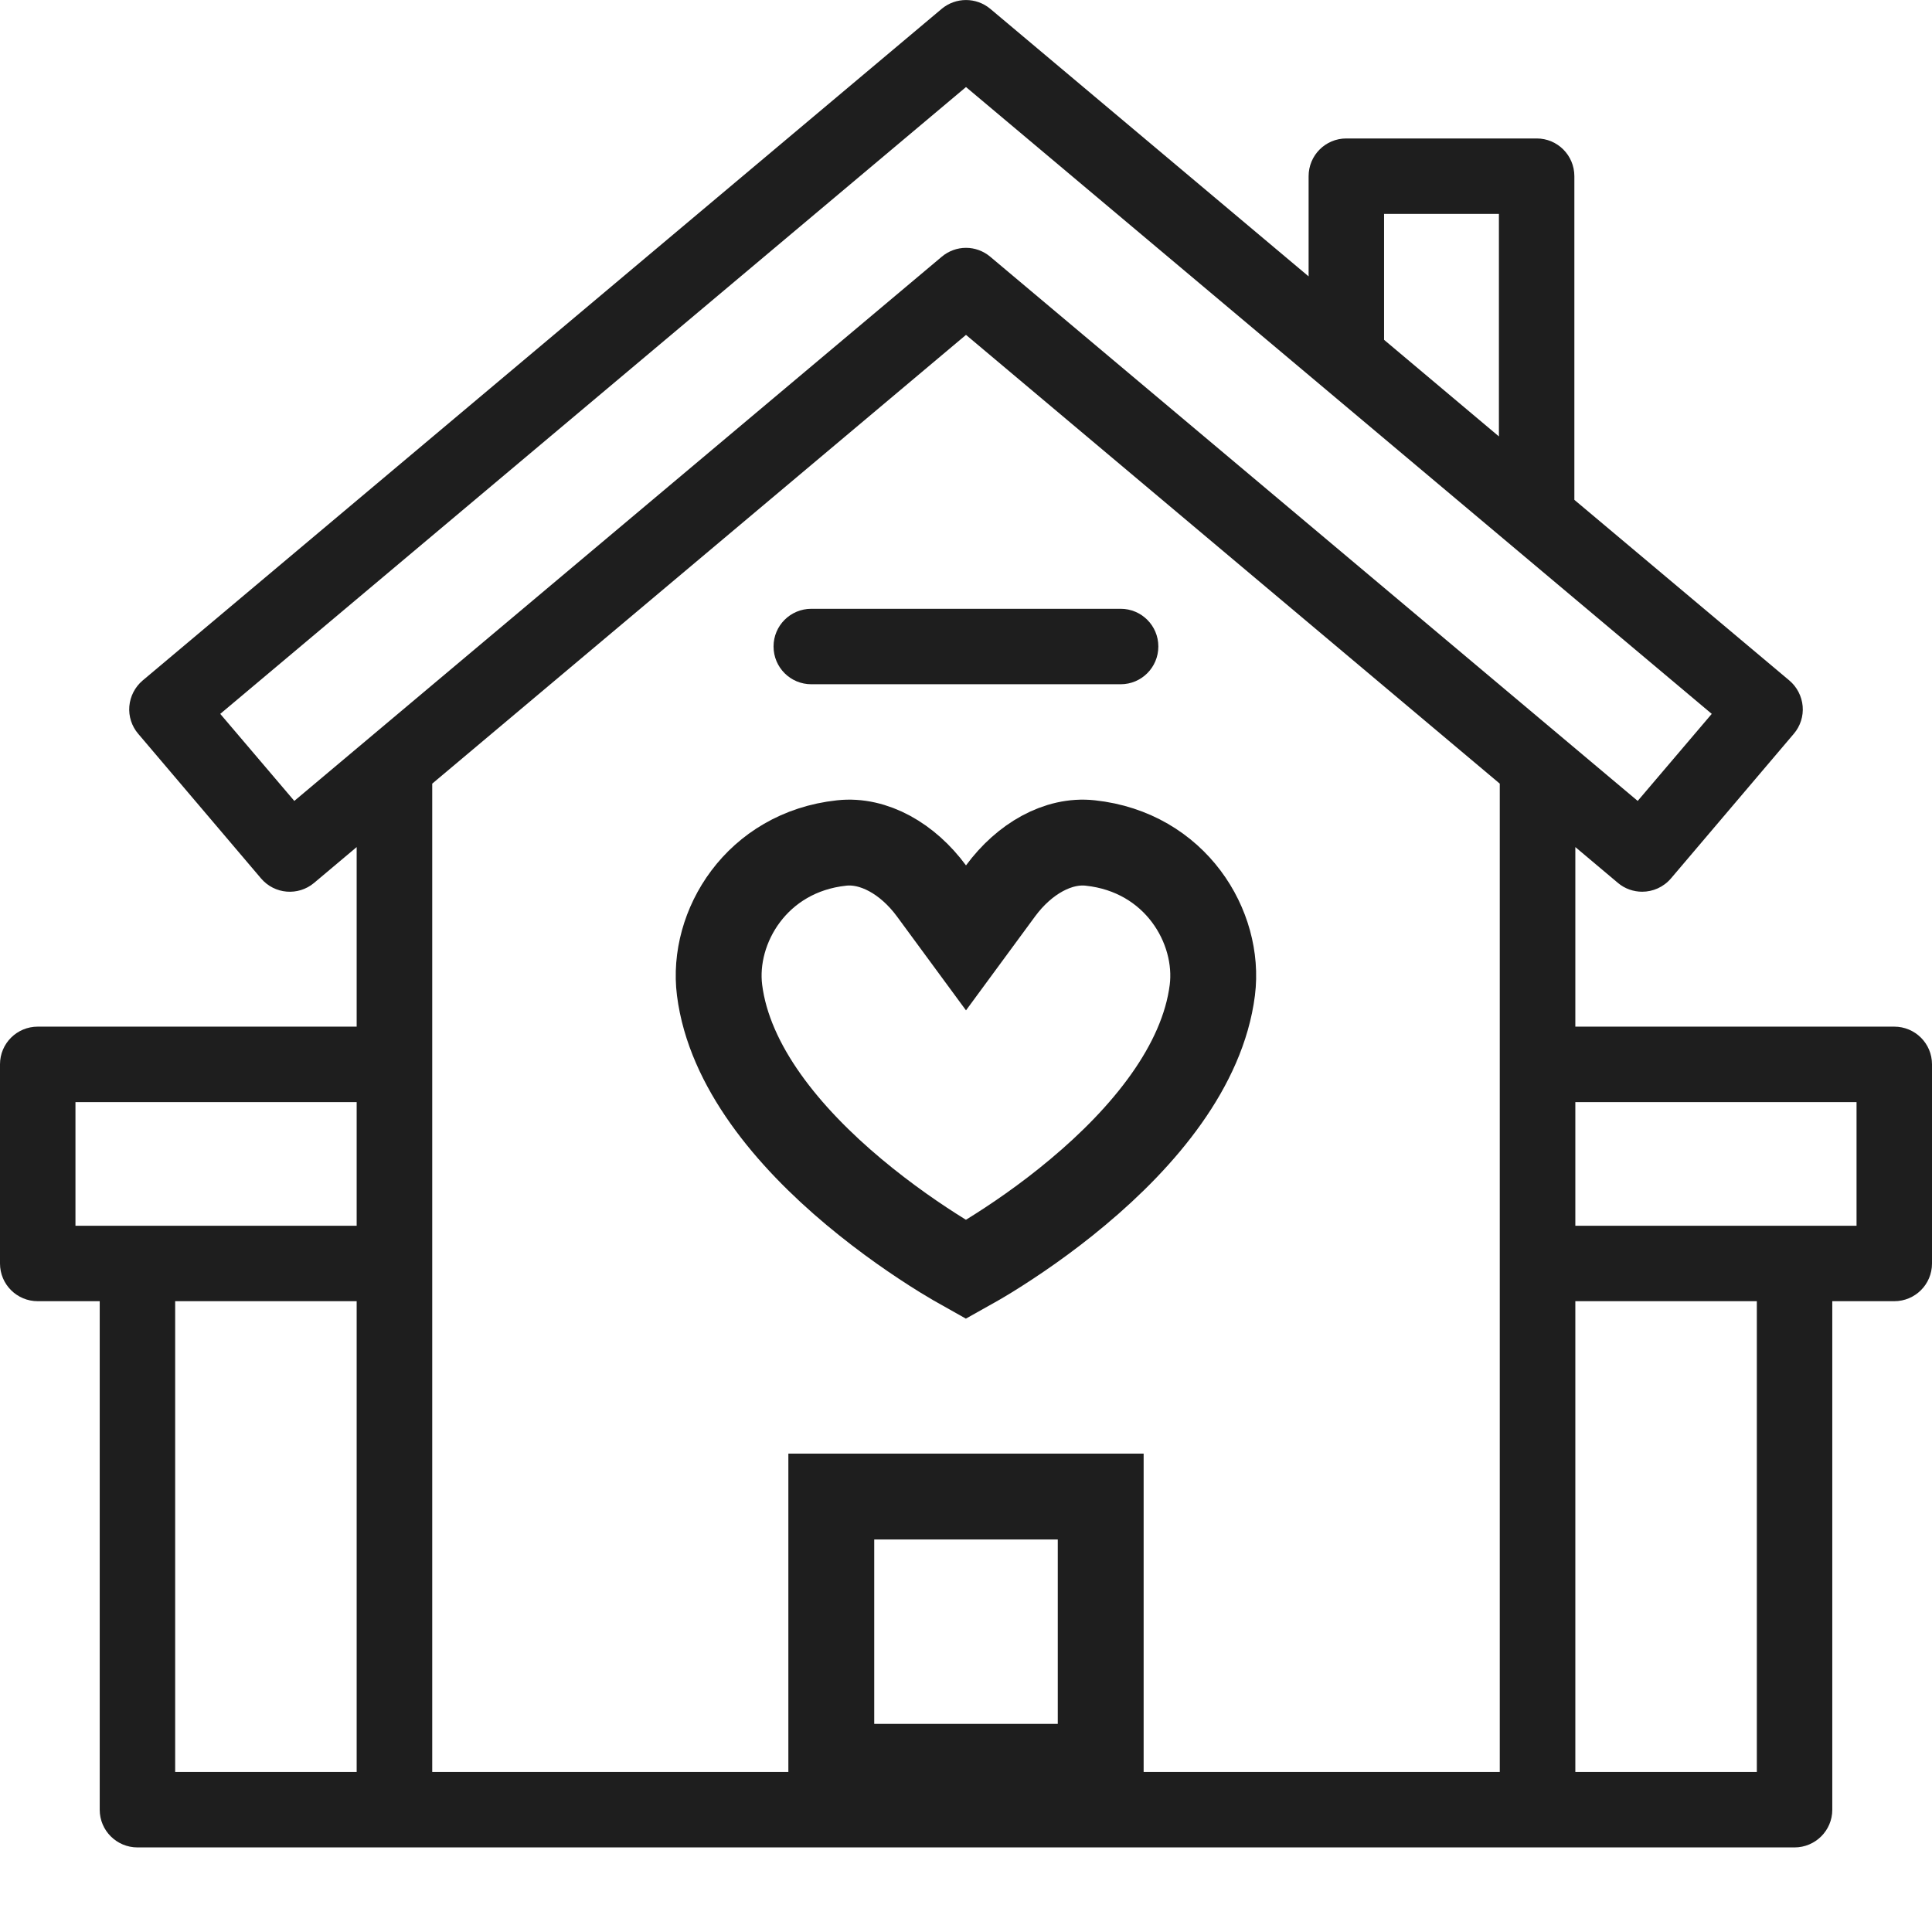 <svg width="18" height="18" viewBox="0 0 18 18" fill="none" xmlns="http://www.w3.org/2000/svg">
<path d="M10.441 6.375H7.559C7.364 6.375 7.207 6.218 7.207 6.023C7.207 5.829 7.364 5.672 7.559 5.672H10.441C10.635 5.672 10.792 5.829 10.792 6.023C10.792 6.218 10.635 6.375 10.441 6.375Z" fill="#1E1E1E"/>
<path d="M17.648 9.565H14.677V7.892L15.074 8.226C15.139 8.281 15.22 8.308 15.3 8.308C15.399 8.308 15.498 8.266 15.568 8.184L16.712 6.837C16.773 6.766 16.803 6.673 16.795 6.58C16.787 6.487 16.742 6.4 16.671 6.34L14.668 4.657V1.642C14.668 1.447 14.511 1.29 14.317 1.29H12.543C12.349 1.29 12.192 1.447 12.192 1.642V2.575L9.226 0.082C9.095 -0.027 8.905 -0.027 8.774 0.082L1.329 6.34C1.258 6.4 1.213 6.487 1.205 6.58C1.197 6.673 1.227 6.766 1.288 6.837L2.432 8.184C2.558 8.332 2.778 8.35 2.926 8.226L3.323 7.892V9.565H0.352C0.157 9.565 0 9.722 0 9.916V11.772C0 11.966 0.157 12.123 0.352 12.123H0.929V16.861C0.929 17.055 1.087 17.212 1.281 17.212H16.719C16.913 17.212 17.071 17.055 17.071 16.861V12.123H17.648C17.843 12.123 18 11.966 18 11.772V9.916C18 9.722 17.843 9.565 17.648 9.565ZM12.895 1.993H13.965V4.066L12.895 3.166V1.993ZM2.742 7.462L2.052 6.651L9 0.811L15.948 6.651L15.258 7.462L9.226 2.392C9.161 2.337 9.08 2.309 9 2.309C8.92 2.309 8.839 2.337 8.774 2.392L2.742 7.462ZM9 3.12L13.973 7.301V16.509H4.027V7.301L9 3.12ZM0.703 10.268H3.323V11.42H0.703V10.268ZM1.632 12.123H3.323V16.509H1.632V12.123ZM16.368 16.509H14.677V12.123H16.368V16.509ZM17.297 11.42H14.677V10.268H17.297V11.42Z" fill="#1E1E1E"/>
<path d="M10.158 7.854C10.951 7.939 11.369 8.637 11.295 9.225C11.205 9.934 10.658 10.592 10.043 11.106C9.744 11.357 9.447 11.558 9.219 11.699C9.133 11.752 9.058 11.794 8.999 11.827C8.94 11.794 8.866 11.752 8.78 11.699C8.552 11.558 8.256 11.356 7.957 11.106C7.342 10.592 6.794 9.934 6.704 9.225C6.63 8.637 7.049 7.939 7.841 7.854C8.14 7.821 8.457 8 8.678 8.3L9 8.738L9.322 8.3C9.543 8 9.859 7.821 10.158 7.854Z" stroke="#1E1E1E" stroke-width="0.8"/>
<path d="M10.255 13.943V16.461H7.745V13.943H10.255Z" stroke="#1E1E1E" stroke-width="0.8"/>
</svg>
